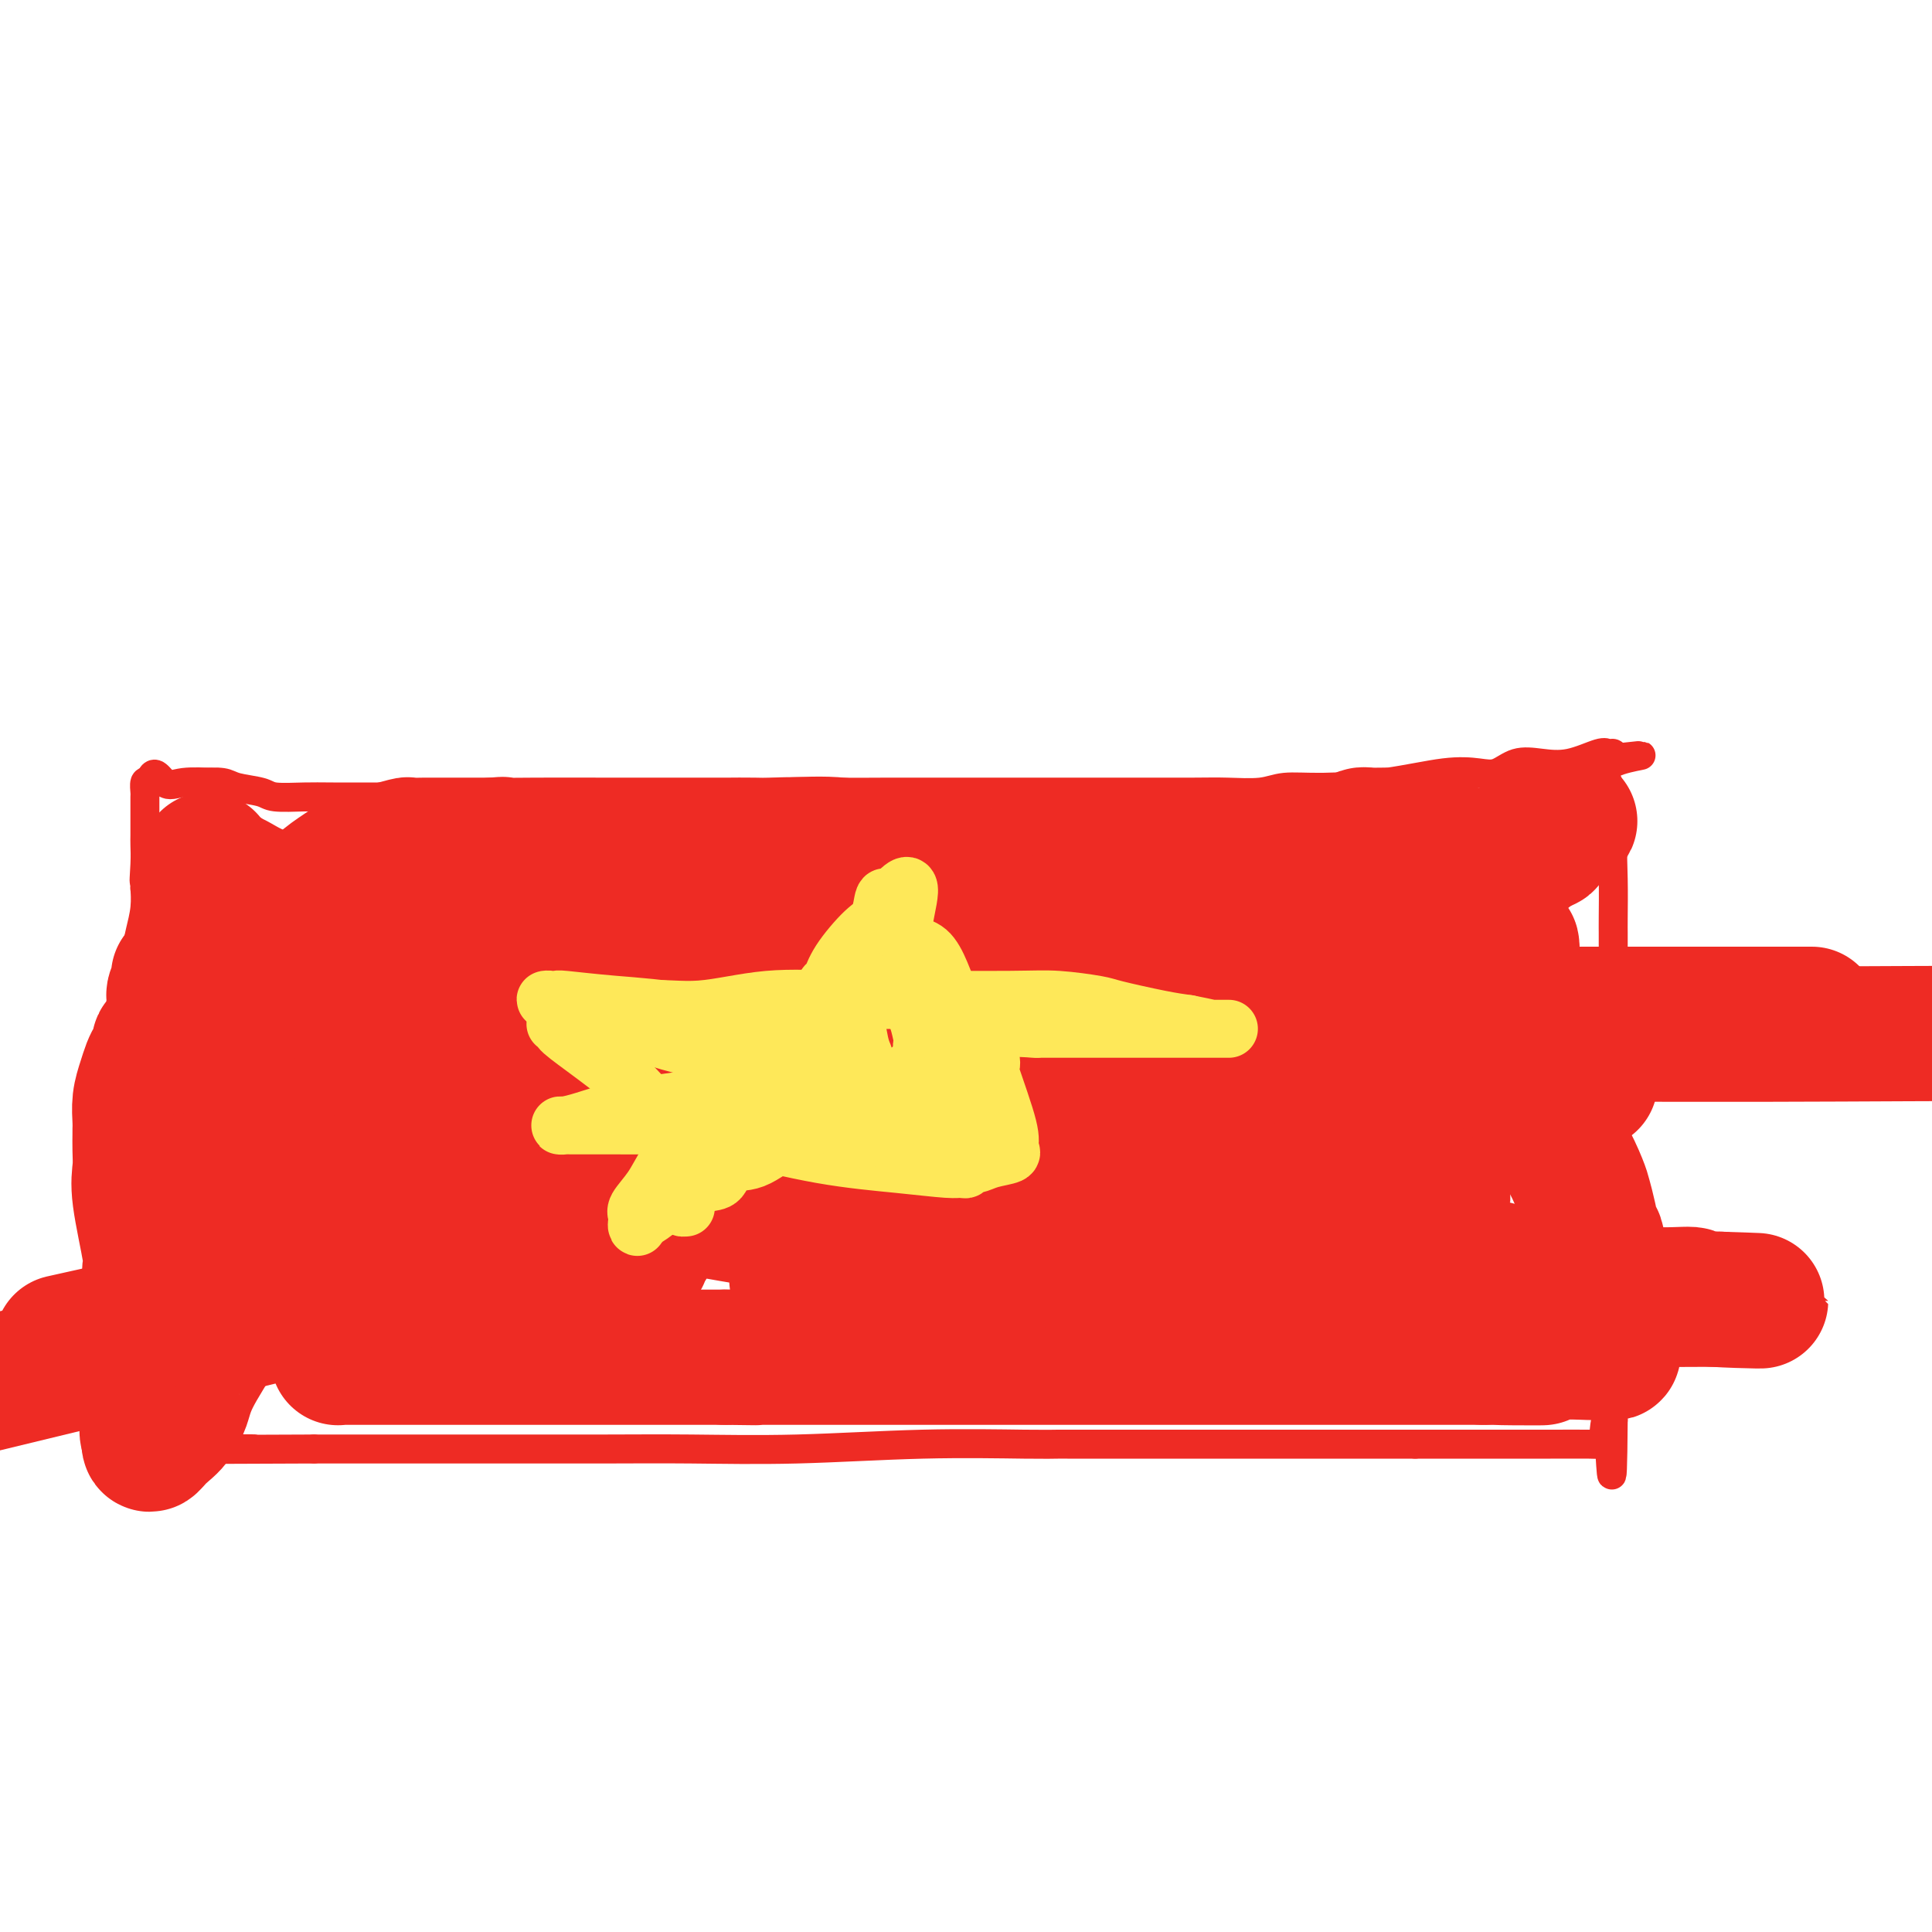 <svg viewBox='0 0 400 400' version='1.1' xmlns='http://www.w3.org/2000/svg' xmlns:xlink='http://www.w3.org/1999/xlink'><g fill='none' stroke='#EE2B24' stroke-width='6' stroke-linecap='round' stroke-linejoin='round'><path d='M40,162c0.416,-0.007 0.833,-0.013 1,0c0.167,0.013 0.086,0.046 1,0c0.914,-0.046 2.824,-0.170 4,0c1.176,0.170 1.618,0.634 3,1c1.382,0.366 3.706,0.634 5,1c1.294,0.366 1.560,0.830 3,1c1.440,0.170 4.054,0.046 6,0c1.946,-0.046 3.223,-0.012 6,0c2.777,0.012 7.055,0.003 11,0c3.945,-0.003 7.556,-0.001 12,0c4.444,0.001 9.722,0.000 15,0'/><path d='M107,165c14.339,0.463 16.687,0.120 18,0c1.313,-0.120 1.590,-0.018 4,0c2.410,0.018 6.951,-0.048 10,0c3.049,0.048 4.606,0.209 8,0c3.394,-0.209 8.625,-0.788 13,-1c4.375,-0.212 7.894,-0.057 12,0c4.106,0.057 8.799,0.015 12,0c3.201,-0.015 4.909,-0.004 7,0c2.091,0.004 4.564,0.001 7,0c2.436,-0.001 4.833,-0.001 8,0c3.167,0.001 7.102,0.001 12,0c4.898,-0.001 10.758,-0.004 16,0c5.242,0.004 9.866,0.016 13,0c3.134,-0.016 4.780,-0.059 7,0c2.220,0.059 5.015,0.219 7,0c1.985,-0.219 3.160,-0.816 5,-1c1.840,-0.184 4.344,0.044 8,0c3.656,-0.044 8.465,-0.359 13,-1c4.535,-0.641 8.795,-1.608 12,-2c3.205,-0.392 5.355,-0.208 7,0c1.645,0.208 2.783,0.440 4,0c1.217,-0.440 2.511,-1.554 4,-2c1.489,-0.446 3.173,-0.225 5,0c1.827,0.225 3.796,0.455 6,0c2.204,-0.455 4.642,-1.596 6,-2c1.358,-0.404 1.635,-0.070 2,0c0.365,0.070 0.819,-0.123 1,0c0.181,0.123 0.091,0.561 0,1'/><path d='M334,157c11.293,-1.161 3.026,-0.564 0,1c-3.026,1.564 -0.811,4.097 0,7c0.811,2.903 0.217,6.178 0,9c-0.217,2.822 -0.058,5.192 0,8c0.058,2.808 0.016,6.053 0,8c-0.016,1.947 -0.004,2.596 0,3c0.004,0.404 0.001,0.564 0,1c-0.001,0.436 -0.000,1.149 0,2c0.000,0.851 0.000,1.841 0,3c-0.000,1.159 -0.000,2.487 0,4c0.000,1.513 0.000,3.211 0,5c-0.000,1.789 -0.000,3.667 0,5c0.000,1.333 0.000,2.119 0,3c-0.000,0.881 -0.000,1.855 0,3c0.000,1.145 0.000,2.461 0,3c-0.000,0.539 -0.000,0.300 0,1c0.000,0.700 0.000,2.339 0,4c-0.000,1.661 -0.000,3.344 0,6c0.000,2.656 0.000,6.285 0,9c-0.000,2.715 -0.000,4.518 0,7c0.000,2.482 0.000,5.644 0,8c-0.000,2.356 -0.000,3.906 0,6c0.000,2.094 0.000,4.734 0,7c-0.000,2.266 -0.000,4.160 0,6c0.000,1.840 0.000,3.626 0,5c0.000,1.374 -0.000,2.337 0,3c0.000,0.663 -0.000,1.025 0,2c0.000,0.975 -0.000,2.564 0,4c0.000,1.436 0.000,2.718 0,4'/><path d='M334,294c-0.162,21.542 -0.567,6.896 -1,2c-0.433,-4.896 -0.896,-0.044 -1,2c-0.104,2.044 0.149,1.280 0,1c-0.149,-0.280 -0.699,-0.075 -1,0c-0.301,0.075 -0.351,0.020 -2,0c-1.649,-0.020 -4.896,-0.005 -8,0c-3.104,0.005 -6.067,0.001 -10,0c-3.933,-0.001 -8.838,-0.000 -12,0c-3.162,0.000 -4.581,0.000 -6,0'/><path d='M293,299c-6.970,-0.000 -6.397,-0.000 -7,0c-0.603,0.000 -2.384,0.000 -6,0c-3.616,-0.000 -9.068,-0.000 -11,0c-1.932,0.000 -0.344,0.000 -4,0c-3.656,-0.000 -12.555,-0.000 -18,0c-5.445,0.000 -7.434,0.000 -10,0c-2.566,-0.000 -5.708,-0.000 -8,0c-2.292,0.000 -3.735,0.000 -5,0c-1.265,-0.000 -2.351,-0.001 -3,0c-0.649,0.001 -0.862,0.004 -1,0c-0.138,-0.004 -0.203,-0.015 -1,0c-0.797,0.015 -2.327,0.057 -7,0c-4.673,-0.057 -12.490,-0.211 -21,0c-8.510,0.211 -17.714,0.789 -26,1c-8.286,0.211 -15.656,0.057 -22,0c-6.344,-0.057 -11.664,-0.015 -18,0c-6.336,0.015 -13.687,0.004 -17,0c-3.313,-0.004 -2.586,-0.001 -3,0c-0.414,0.001 -1.969,0.000 -3,0c-1.031,-0.000 -1.539,-0.000 -2,0c-0.461,0.000 -0.877,0.000 -3,0c-2.123,-0.000 -5.955,-0.000 -9,0c-3.045,0.000 -5.305,0.000 -8,0c-2.695,-0.000 -5.825,-0.000 -8,0c-2.175,0.000 -3.393,0.000 -4,0c-0.607,-0.000 -0.602,-0.000 -1,0c-0.398,0.000 -1.199,0.000 -2,0'/><path d='M65,300c-37.412,0.159 -16.941,0.058 -13,0c3.941,-0.058 -8.646,-0.072 -16,0c-7.354,0.072 -9.473,0.231 -11,0c-1.527,-0.231 -2.462,-0.852 -3,-1c-0.538,-0.148 -0.680,0.176 -1,0c-0.320,-0.176 -0.818,-0.851 -1,-1c-0.182,-0.149 -0.049,0.229 0,0c0.049,-0.229 0.014,-1.065 0,-2c-0.014,-0.935 -0.007,-1.967 0,-3'/><path d='M20,293c-0.774,-1.666 -0.208,-2.331 0,-3c0.208,-0.669 0.060,-1.343 0,-3c-0.060,-1.657 -0.030,-4.298 0,-6c0.030,-1.702 0.059,-2.464 0,-5c-0.059,-2.536 -0.208,-6.847 0,-10c0.208,-3.153 0.773,-5.150 1,-7c0.227,-1.850 0.117,-3.554 0,-4c-0.117,-0.446 -0.242,0.366 0,-1c0.242,-1.366 0.851,-4.911 1,-7c0.149,-2.089 -0.163,-2.721 0,-4c0.163,-1.279 0.800,-3.203 1,-5c0.200,-1.797 -0.037,-3.465 0,-5c0.037,-1.535 0.349,-2.935 1,-5c0.651,-2.065 1.642,-4.795 2,-7c0.358,-2.205 0.082,-3.883 0,-5c-0.082,-1.117 0.030,-1.671 0,-2c-0.030,-0.329 -0.201,-0.432 0,-1c0.201,-0.568 0.775,-1.599 1,-2c0.225,-0.401 0.103,-0.171 0,0c-0.103,0.171 -0.185,0.283 0,-2c0.185,-2.283 0.638,-6.963 1,-10c0.362,-3.037 0.633,-4.433 1,-6c0.367,-1.567 0.830,-3.307 1,-5c0.170,-1.693 0.049,-3.341 0,-4c-0.049,-0.659 -0.024,-0.330 0,0'/><path d='M30,184c1.238,-9.456 0.332,-3.597 0,-2c-0.332,1.597 -0.089,-1.067 0,-3c0.089,-1.933 0.024,-3.134 0,-4c-0.024,-0.866 -0.006,-1.397 0,-2c0.006,-0.603 0.002,-1.279 0,-2c-0.002,-0.721 -0.000,-1.487 0,-2c0.000,-0.513 -0.001,-0.772 0,-1c0.001,-0.228 0.003,-0.426 0,-1c-0.003,-0.574 -0.011,-1.525 0,-2c0.011,-0.475 0.041,-0.474 0,-1c-0.041,-0.526 -0.155,-1.579 0,-2c0.155,-0.421 0.577,-0.211 1,0'/><path d='M31,162c0.685,-3.403 1.896,-0.912 3,0c1.104,0.912 2.100,0.244 4,0c1.900,-0.244 4.704,-0.066 6,0c1.296,0.066 1.085,0.019 1,0c-0.085,-0.019 -0.042,-0.009 0,0'/></g>
<g fill='none' stroke='#EE2B24' stroke-width='28' stroke-linecap='round' stroke-linejoin='round'><path d='M43,178c-0.083,0.839 -0.167,1.679 0,2c0.167,0.321 0.583,0.125 1,0c0.417,-0.125 0.833,-0.179 1,0c0.167,0.179 0.083,0.589 0,1'/><path d='M45,181c0.746,0.537 1.611,0.378 3,1c1.389,0.622 3.301,2.023 6,3c2.699,0.977 6.183,1.528 8,2c1.817,0.472 1.966,0.865 5,2c3.034,1.135 8.954,3.012 13,4c4.046,0.988 6.220,1.088 8,1c1.780,-0.088 3.168,-0.363 6,0c2.832,0.363 7.108,1.365 11,2c3.892,0.635 7.401,0.905 10,1c2.599,0.095 4.290,0.017 6,0c1.710,-0.017 3.441,0.026 4,0c0.559,-0.026 -0.054,-0.122 2,0c2.054,0.122 6.774,0.464 15,0c8.226,-0.464 19.958,-1.732 32,-3c12.042,-1.268 24.392,-2.536 34,-4c9.608,-1.464 16.472,-3.124 21,-4c4.528,-0.876 6.719,-0.967 8,-1c1.281,-0.033 1.652,-0.010 2,0c0.348,0.010 0.674,0.005 1,0'/><path d='M240,185c10.493,-1.631 3.726,-1.207 4,-1c0.274,0.207 7.589,0.199 14,0c6.411,-0.199 11.917,-0.589 17,-1c5.083,-0.411 9.744,-0.842 13,-1c3.256,-0.158 5.107,-0.043 6,0c0.893,0.043 0.826,0.012 1,0c0.174,-0.012 0.587,-0.006 1,0'/><path d='M296,182c8.813,-0.465 2.845,-0.129 1,0c-1.845,0.129 0.433,0.049 1,0c0.567,-0.049 -0.579,-0.069 0,0c0.579,0.069 2.882,0.227 4,0c1.118,-0.227 1.052,-0.837 1,-1c-0.052,-0.163 -0.088,0.122 1,0c1.088,-0.122 3.302,-0.651 5,-1c1.698,-0.349 2.880,-0.517 4,-1c1.120,-0.483 2.177,-1.281 3,-2c0.823,-0.719 1.411,-1.360 2,-2'/><path d='M318,175c3.647,-1.096 1.764,-0.335 1,0c-0.764,0.335 -0.408,0.243 0,0c0.408,-0.243 0.868,-0.638 1,-1c0.132,-0.362 -0.065,-0.690 0,-1c0.065,-0.310 0.393,-0.602 1,-1c0.607,-0.398 1.493,-0.900 2,-1c0.507,-0.100 0.637,0.204 1,0c0.363,-0.204 0.961,-0.915 1,-1c0.039,-0.085 -0.480,0.458 -1,1'/><path d='M324,171c0.186,-0.556 -2.347,0.053 -4,1c-1.653,0.947 -2.424,2.232 -3,3c-0.576,0.768 -0.956,1.019 -2,2c-1.044,0.981 -2.754,2.693 -4,4c-1.246,1.307 -2.030,2.211 -3,3c-0.970,0.789 -2.127,1.464 -4,3c-1.873,1.536 -4.460,3.932 -7,6c-2.540,2.068 -5.031,3.806 -8,6c-2.969,2.194 -6.416,4.843 -10,7c-3.584,2.157 -7.305,3.822 -10,6c-2.695,2.178 -4.366,4.869 -9,8c-4.634,3.131 -12.233,6.703 -18,10c-5.767,3.297 -9.702,6.321 -14,9c-4.298,2.679 -8.958,5.013 -13,7c-4.042,1.987 -7.468,3.627 -11,5c-3.532,1.373 -7.172,2.481 -11,4c-3.828,1.519 -7.844,3.450 -12,5c-4.156,1.550 -8.453,2.718 -11,3c-2.547,0.282 -3.346,-0.322 -4,0c-0.654,0.322 -1.165,1.571 -1,2c0.165,0.429 1.006,0.039 2,0c0.994,-0.039 2.141,0.275 4,0c1.859,-0.275 4.429,-1.137 7,-2'/><path d='M178,263c4.375,-0.258 9.314,-0.902 22,-4c12.686,-3.098 33.119,-8.650 42,-11c8.881,-2.350 6.210,-1.499 7,-2c0.790,-0.501 5.040,-2.356 7,-3c1.960,-0.644 1.631,-0.079 0,-1c-1.631,-0.921 -4.563,-3.329 -8,-5c-3.437,-1.671 -7.380,-2.606 -13,-3c-5.620,-0.394 -12.917,-0.248 -21,-1c-8.083,-0.752 -16.951,-2.402 -26,-3c-9.049,-0.598 -18.277,-0.145 -25,0c-6.723,0.145 -10.939,-0.017 -13,0c-2.061,0.017 -1.967,0.215 -2,0c-0.033,-0.215 -0.192,-0.842 3,-1c3.192,-0.158 9.736,0.154 17,0c7.264,-0.154 15.247,-0.774 27,-1c11.753,-0.226 27.277,-0.059 40,0c12.723,0.059 22.647,0.010 30,0c7.353,-0.010 12.136,0.018 14,0c1.864,-0.018 0.810,-0.082 1,0c0.190,0.082 1.626,0.309 -1,0c-2.626,-0.309 -9.313,-1.155 -16,-2'/><path d='M263,226c-7.314,-0.309 -17.598,-0.083 -33,0c-15.402,0.083 -35.922,0.022 -58,0c-22.078,-0.022 -45.715,-0.004 -66,0c-20.285,0.004 -37.218,-0.007 -49,0c-11.782,0.007 -18.414,0.030 -22,0c-3.586,-0.030 -4.125,-0.113 -4,0c0.125,0.113 0.913,0.423 5,0c4.087,-0.423 11.474,-1.577 24,-2c12.526,-0.423 30.191,-0.113 51,0c20.809,0.113 44.762,0.030 70,0c25.238,-0.030 51.760,-0.008 75,0c23.240,0.008 43.198,0.002 55,0c11.802,-0.002 15.449,-0.001 17,0c1.551,0.001 1.007,0.000 1,0c-0.007,-0.000 0.523,-0.000 0,0c-0.523,0.000 -2.097,0.000 -7,0c-4.903,-0.000 -13.133,-0.000 -24,0c-10.867,0.000 -24.372,0.000 -38,0c-13.628,-0.000 -27.379,-0.000 -40,0c-12.621,0.000 -24.111,0.000 -33,0c-8.889,-0.000 -15.176,-0.000 -19,0c-3.824,0.000 -5.183,0.000 -6,0c-0.817,-0.000 -1.090,-0.000 -1,0c0.090,0.000 0.545,0.000 1,0'/><path d='M162,224c-24.453,0.126 -2.584,0.440 8,0c10.584,-0.440 9.883,-1.633 13,-3c3.117,-1.367 10.052,-2.909 16,-4c5.948,-1.091 10.911,-1.731 13,-2c2.089,-0.269 1.306,-0.167 1,0c-0.306,0.167 -0.133,0.399 0,0c0.133,-0.399 0.227,-1.427 -1,-2c-1.227,-0.573 -3.774,-0.689 -6,-1c-2.226,-0.311 -4.130,-0.815 -8,-1c-3.870,-0.185 -9.705,-0.050 -15,0c-5.295,0.050 -10.048,0.013 -18,0c-7.952,-0.013 -19.101,-0.004 -31,0c-11.899,0.004 -24.547,0.002 -34,0c-9.453,-0.002 -15.711,-0.005 -20,0c-4.289,0.005 -6.609,0.017 -8,0c-1.391,-0.017 -1.855,-0.063 -2,0c-0.145,0.063 0.028,0.234 0,0c-0.028,-0.234 -0.256,-0.874 0,-2c0.256,-1.126 0.997,-2.738 2,-4c1.003,-1.262 2.269,-2.173 3,-3c0.731,-0.827 0.928,-1.569 1,-2c0.072,-0.431 0.021,-0.552 0,-1c-0.021,-0.448 -0.010,-1.224 0,-2'/><path d='M76,197c0.619,-2.118 0.166,-0.414 0,0c-0.166,0.414 -0.045,-0.463 0,-1c0.045,-0.537 0.013,-0.736 0,-1c-0.013,-0.264 -0.006,-0.594 0,-1c0.006,-0.406 0.013,-0.887 0,-1c-0.013,-0.113 -0.046,0.141 0,0c0.046,-0.141 0.171,-0.678 0,-1c-0.171,-0.322 -0.637,-0.429 -1,-1c-0.363,-0.571 -0.623,-1.606 -1,-2c-0.377,-0.394 -0.871,-0.148 -1,0c-0.129,0.148 0.106,0.197 0,0c-0.106,-0.197 -0.554,-0.640 -1,-1c-0.446,-0.360 -0.889,-0.635 -1,-1c-0.111,-0.365 0.111,-0.818 0,-1c-0.111,-0.182 -0.556,-0.091 -1,0'/><path d='M70,186c-1.110,-1.924 -0.885,-1.233 -1,-1c-0.115,0.233 -0.570,0.008 -1,0c-0.430,-0.008 -0.837,0.200 -1,0c-0.163,-0.200 -0.084,-0.806 0,-1c0.084,-0.194 0.174,0.026 0,0c-0.174,-0.026 -0.610,-0.298 0,-1c0.610,-0.702 2.266,-1.834 4,-3c1.734,-1.166 3.547,-2.365 5,-3c1.453,-0.635 2.547,-0.706 4,-1c1.453,-0.294 3.266,-0.811 4,-1c0.734,-0.189 0.388,-0.051 1,0c0.612,0.051 2.181,0.014 3,0c0.819,-0.014 0.888,-0.004 2,0c1.112,0.004 3.267,0.001 5,0c1.733,-0.001 3.043,-0.000 4,0c0.957,0.000 1.559,0.000 2,0c0.441,-0.000 0.720,-0.000 1,0'/><path d='M102,175c3.944,-0.309 0.803,-0.083 1,0c0.197,0.083 3.731,0.022 8,0c4.269,-0.022 9.273,-0.006 14,0c4.727,0.006 9.176,0.001 13,0c3.824,-0.001 7.024,0.000 9,0c1.976,-0.000 2.727,-0.002 3,0c0.273,0.002 0.069,0.008 1,0c0.931,-0.008 2.998,-0.030 5,0c2.002,0.030 3.939,0.112 7,0c3.061,-0.112 7.245,-0.419 11,0c3.755,0.419 7.082,1.562 10,2c2.918,0.438 5.427,0.170 7,0c1.573,-0.170 2.209,-0.242 3,0c0.791,0.242 1.735,0.797 2,1c0.265,0.203 -0.151,0.054 1,0c1.151,-0.054 3.869,-0.015 10,0c6.131,0.015 15.674,0.004 20,0c4.326,-0.004 3.436,-0.001 9,0c5.564,0.001 17.582,0.000 23,0c5.418,-0.000 4.236,-0.000 4,0c-0.236,0.000 0.473,0.000 1,0c0.527,-0.000 0.873,-0.000 1,0c0.127,0.000 0.036,0.000 3,0c2.964,-0.000 8.982,-0.000 15,0'/><path d='M283,178c31.096,0.483 18.335,0.191 16,0c-2.335,-0.191 5.756,-0.282 9,0c3.244,0.282 1.641,0.938 1,1c-0.641,0.062 -0.321,-0.469 0,-1'/><path d='M309,178c4.114,-0.239 1.399,-0.837 0,-1c-1.399,-0.163 -1.480,0.110 -2,0c-0.520,-0.110 -1.477,-0.604 -3,-1c-1.523,-0.396 -3.613,-0.695 -6,-1c-2.387,-0.305 -5.073,-0.618 -7,-1c-1.927,-0.382 -3.096,-0.834 -4,-1c-0.904,-0.166 -1.544,-0.048 -2,0c-0.456,0.048 -0.728,0.024 -1,0'/><path d='M284,173c-3.901,-0.568 -1.152,0.513 -2,1c-0.848,0.487 -5.291,0.380 -8,1c-2.709,0.620 -3.682,1.965 -10,4c-6.318,2.035 -17.979,4.759 -23,6c-5.021,1.241 -3.402,0.998 -7,2c-3.598,1.002 -12.415,3.248 -17,4c-4.585,0.752 -4.940,0.008 -6,0c-1.060,-0.008 -2.826,0.720 -5,1c-2.174,0.280 -4.757,0.114 -9,0c-4.243,-0.114 -10.147,-0.174 -16,0c-5.853,0.174 -11.655,0.583 -18,1c-6.345,0.417 -13.233,0.843 -20,1c-6.767,0.157 -13.411,0.045 -19,0c-5.589,-0.045 -10.121,-0.023 -16,0c-5.879,0.023 -13.105,0.049 -16,0c-2.895,-0.049 -1.460,-0.171 -4,0c-2.540,0.171 -9.056,0.634 -13,1c-3.944,0.366 -5.315,0.634 -6,1c-0.685,0.366 -0.684,0.829 -2,1c-1.316,0.171 -3.947,0.049 -5,0c-1.053,-0.049 -0.526,-0.024 0,0'/><path d='M58,197c0.096,0.381 0.192,0.762 0,1c-0.192,0.238 -0.671,0.332 -1,1c-0.329,0.668 -0.509,1.909 -1,3c-0.491,1.091 -1.294,2.033 -2,3c-0.706,0.967 -1.313,1.960 -2,3c-0.687,1.040 -1.452,2.128 -2,3c-0.548,0.872 -0.879,1.529 -1,2c-0.121,0.471 -0.032,0.756 0,1c0.032,0.244 0.009,0.447 0,1c-0.009,0.553 -0.002,1.458 0,2c0.002,0.542 0.001,0.722 0,1c-0.001,0.278 -0.000,0.654 0,1c0.000,0.346 0.000,0.662 0,1c-0.000,0.338 -0.000,0.698 0,1c0.000,0.302 0.000,0.545 0,1c-0.000,0.455 -0.000,1.123 0,2c0.000,0.877 0.000,1.965 0,3c-0.000,1.035 -0.000,2.018 0,3'/><path d='M49,230c-0.000,3.163 -0.000,3.071 0,3c0.000,-0.071 0.000,-0.121 0,0c-0.000,0.121 -0.001,0.414 0,1c0.001,0.586 0.002,1.464 0,3c-0.002,1.536 -0.008,3.729 0,6c0.008,2.271 0.030,4.622 0,7c-0.030,2.378 -0.113,4.785 0,7c0.113,2.215 0.420,4.238 0,6c-0.420,1.762 -1.568,3.264 -2,4c-0.432,0.736 -0.150,0.706 0,1c0.150,0.294 0.167,0.911 0,2c-0.167,1.089 -0.517,2.651 -1,4c-0.483,1.349 -1.099,2.485 -2,4c-0.901,1.515 -2.088,3.410 -3,5c-0.912,1.590 -1.548,2.876 -2,4c-0.452,1.124 -0.719,2.086 -1,3c-0.281,0.914 -0.576,1.781 -1,2c-0.424,0.219 -0.975,-0.209 -1,0c-0.025,0.209 0.478,1.056 0,2c-0.478,0.944 -1.936,1.985 -3,3c-1.064,1.015 -1.732,2.004 -2,2c-0.268,-0.004 -0.134,-1.002 0,-2'/><path d='M31,297c-1.083,0.294 -0.290,-2.471 0,-5c0.290,-2.529 0.078,-4.821 0,-7c-0.078,-2.179 -0.021,-4.244 0,-6c0.021,-1.756 0.008,-3.204 0,-5c-0.008,-1.796 -0.010,-3.939 0,-5c0.010,-1.061 0.031,-1.038 0,-2c-0.031,-0.962 -0.113,-2.907 0,-4c0.113,-1.093 0.423,-1.333 0,-4c-0.423,-2.667 -1.577,-7.761 -2,-11c-0.423,-3.239 -0.113,-4.624 0,-6c0.113,-1.376 0.029,-2.745 0,-4c-0.029,-1.255 -0.005,-2.398 0,-3c0.005,-0.602 -0.010,-0.665 0,-1c0.010,-0.335 0.044,-0.943 0,-2c-0.044,-1.057 -0.165,-2.563 0,-4c0.165,-1.437 0.618,-2.805 1,-4c0.382,-1.195 0.694,-2.218 1,-3c0.306,-0.782 0.607,-1.324 1,-2c0.393,-0.676 0.879,-1.485 1,-2c0.121,-0.515 -0.122,-0.736 0,-1c0.122,-0.264 0.610,-0.571 1,-1c0.390,-0.429 0.683,-0.980 1,-2c0.317,-1.020 0.659,-2.510 1,-4'/><path d='M36,209c1.018,-3.455 0.064,-2.593 0,-3c-0.064,-0.407 0.764,-2.084 1,-3c0.236,-0.916 -0.120,-1.071 0,-1c0.120,0.071 0.714,0.366 1,0c0.286,-0.366 0.262,-1.395 1,-3c0.738,-1.605 2.236,-3.787 3,-5c0.764,-1.213 0.793,-1.458 1,-2c0.207,-0.542 0.591,-1.380 1,-2c0.409,-0.620 0.841,-1.021 1,-1c0.159,0.021 0.043,0.462 0,1c-0.043,0.538 -0.012,1.171 0,2c0.012,0.829 0.006,1.855 0,3c-0.006,1.145 -0.012,2.409 0,4c0.012,1.591 0.042,3.508 0,5c-0.042,1.492 -0.155,2.559 0,4c0.155,1.441 0.577,3.256 1,5c0.423,1.744 0.845,3.416 1,5c0.155,1.584 0.042,3.080 0,4c-0.042,0.920 -0.012,1.263 0,2c0.012,0.737 0.006,1.869 0,3'/><path d='M47,227c0.471,6.009 0.149,2.532 0,2c-0.149,-0.532 -0.126,1.881 0,3c0.126,1.119 0.356,0.943 1,3c0.644,2.057 1.704,6.347 3,10c1.296,3.653 2.830,6.669 5,10c2.170,3.331 4.977,6.976 6,9c1.023,2.024 0.264,2.426 1,4c0.736,1.574 2.968,4.320 4,6c1.032,1.680 0.865,2.292 1,3c0.135,0.708 0.572,1.510 1,2c0.428,0.490 0.847,0.667 1,1c0.153,0.333 0.039,0.821 0,1c-0.039,0.179 -0.005,0.048 0,0c0.005,-0.048 -0.020,-0.013 1,0c1.020,0.013 3.084,0.003 7,0c3.916,-0.003 9.685,-0.001 16,0c6.315,0.001 13.177,0.000 20,0c6.823,-0.000 13.606,-0.000 19,0c5.394,0.000 9.398,0.000 12,0c2.602,-0.000 3.801,-0.000 5,0'/><path d='M150,281c12.406,0.155 3.422,0.041 1,0c-2.422,-0.041 1.719,-0.011 6,0c4.281,0.011 8.703,0.003 12,0c3.297,-0.003 5.469,-0.001 8,0c2.531,0.001 5.421,0.000 7,0c1.579,-0.000 1.846,-0.000 3,0c1.154,0.000 3.194,0.000 4,0c0.806,-0.000 0.377,-0.000 1,0c0.623,0.000 2.298,0.000 4,0c1.702,-0.000 3.430,-0.000 5,0c1.570,0.000 2.981,0.000 5,0c2.019,-0.000 4.646,-0.000 8,0c3.354,0.000 7.435,0.000 11,0c3.565,-0.000 6.614,-0.000 11,0c4.386,0.000 10.108,0.000 13,0c2.892,-0.000 2.953,-0.000 4,0c1.047,0.000 3.078,0.000 5,0c1.922,-0.000 3.735,-0.000 6,0c2.265,0.000 4.984,0.000 7,0c2.016,-0.000 3.331,-0.000 5,0c1.669,0.000 3.694,0.000 6,0c2.306,-0.000 4.894,0.000 7,0c2.106,0.000 3.730,0.000 6,0c2.270,0.000 5.186,0.000 7,0c1.814,0.000 2.527,0.000 3,0c0.473,0.000 0.707,0.000 1,0c0.293,0.000 0.647,0.000 1,0'/><path d='M307,281c24.203,0.061 6.212,0.213 2,0c-4.212,-0.213 5.355,-0.792 11,-1c5.645,-0.208 7.369,-0.045 9,0c1.631,0.045 3.169,-0.029 4,0c0.831,0.029 0.955,0.161 1,0c0.045,-0.161 0.012,-0.614 0,-1c-0.012,-0.386 -0.003,-0.704 0,-1c0.003,-0.296 0.002,-0.570 0,-1c-0.002,-0.430 -0.003,-1.015 0,-1c0.003,0.015 0.012,0.629 0,0c-0.012,-0.629 -0.045,-2.503 0,-3c0.045,-0.497 0.167,0.382 0,-1c-0.167,-1.382 -0.622,-5.026 -1,-7c-0.378,-1.974 -0.679,-2.278 -1,-3c-0.321,-0.722 -0.660,-1.861 -1,-3'/><path d='M331,259c-0.490,-3.743 -0.714,-2.601 -1,-3c-0.286,-0.399 -0.636,-2.338 -1,-4c-0.364,-1.662 -0.744,-3.046 -1,-4c-0.256,-0.954 -0.387,-1.480 -1,-3c-0.613,-1.520 -1.707,-4.036 -3,-6c-1.293,-1.964 -2.785,-3.377 -4,-5c-1.215,-1.623 -2.154,-3.457 -3,-5c-0.846,-1.543 -1.599,-2.794 -2,-4c-0.401,-1.206 -0.451,-2.368 -1,-3c-0.549,-0.632 -1.597,-0.735 -2,-1c-0.403,-0.265 -0.161,-0.691 0,-1c0.161,-0.309 0.239,-0.503 0,-1c-0.239,-0.497 -0.796,-1.299 -1,-2c-0.204,-0.701 -0.055,-1.300 0,-2c0.055,-0.700 0.015,-1.500 0,-2c-0.015,-0.500 -0.004,-0.698 0,-1c0.004,-0.302 -0.000,-0.706 0,-1c0.000,-0.294 0.004,-0.478 0,-1c-0.004,-0.522 -0.016,-1.384 0,-2c0.016,-0.616 0.061,-0.987 0,-2c-0.061,-1.013 -0.226,-2.667 0,-4c0.226,-1.333 0.845,-2.343 1,-3c0.155,-0.657 -0.154,-0.960 0,-1c0.154,-0.040 0.772,0.181 1,0c0.228,-0.181 0.065,-0.766 0,-1c-0.065,-0.234 -0.033,-0.117 0,0'/><path d='M313,197c0.145,-3.037 -0.492,-0.630 -1,0c-0.508,0.630 -0.886,-0.516 -3,0c-2.114,0.516 -5.966,2.694 -12,5c-6.034,2.306 -14.252,4.739 -26,9c-11.748,4.261 -27.025,10.348 -64,21c-36.975,10.652 -95.647,25.868 -123,33c-27.353,7.132 -23.387,6.181 -35,9c-11.613,2.819 -38.807,9.410 -66,16'/><path d='M17,277c-3.613,0.807 -7.226,1.614 0,0c7.226,-1.614 25.292,-5.648 39,-8c13.708,-2.352 23.059,-3.022 32,-4c8.941,-0.978 17.472,-2.265 24,-3c6.528,-0.735 11.055,-0.918 14,-1c2.945,-0.082 4.310,-0.064 5,0c0.690,0.064 0.707,0.173 1,0c0.293,-0.173 0.863,-0.627 1,-1c0.137,-0.373 -0.158,-0.663 0,-1c0.158,-0.337 0.769,-0.719 1,-1c0.231,-0.281 0.083,-0.459 0,-1c-0.083,-0.541 -0.099,-1.443 0,-2c0.099,-0.557 0.314,-0.769 0,-1c-0.314,-0.231 -1.157,-0.482 -2,-1c-0.843,-0.518 -1.686,-1.301 -3,-2c-1.314,-0.699 -3.100,-1.312 -7,-2c-3.900,-0.688 -9.913,-1.452 -18,-2c-8.087,-0.548 -18.247,-0.882 -27,-1c-8.753,-0.118 -16.099,-0.021 -22,0c-5.901,0.021 -10.358,-0.033 -12,0c-1.642,0.033 -0.469,0.152 0,0c0.469,-0.152 0.235,-0.576 0,-1'/><path d='M43,245c-9.149,-0.476 -1.523,-0.667 2,-1c3.523,-0.333 2.942,-0.808 4,-1c1.058,-0.192 3.754,-0.100 8,0c4.246,0.100 10.042,0.208 16,0c5.958,-0.208 12.078,-0.731 22,0c9.922,0.731 23.645,2.718 37,5c13.355,2.282 26.343,4.859 37,6c10.657,1.141 18.985,0.845 27,1c8.015,0.155 15.717,0.762 19,1c3.283,0.238 2.147,0.106 2,0c-0.147,-0.106 0.694,-0.186 1,0c0.306,0.186 0.078,0.640 0,1c-0.078,0.360 -0.005,0.627 0,1c0.005,0.373 -0.057,0.850 0,1c0.057,0.150 0.234,-0.029 0,0c-0.234,0.029 -0.880,0.267 0,1c0.880,0.733 3.284,1.962 8,3c4.716,1.038 11.742,1.886 21,3c9.258,1.114 20.746,2.495 33,3c12.254,0.505 25.272,0.135 36,0c10.728,-0.135 19.164,-0.036 25,0c5.836,0.036 9.071,0.010 11,0c1.929,-0.010 2.551,-0.003 3,0c0.449,0.003 0.724,0.001 1,0'/><path d='M356,269c16.840,0.531 4.439,0.359 -1,0c-5.439,-0.359 -3.917,-0.906 -5,-1c-1.083,-0.094 -4.772,0.264 -9,0c-4.228,-0.264 -8.993,-1.150 -14,-2c-5.007,-0.850 -10.254,-1.664 -16,-3c-5.746,-1.336 -11.992,-3.194 -17,-4c-5.008,-0.806 -8.778,-0.560 -12,-1c-3.222,-0.440 -5.897,-1.566 -7,-2c-1.103,-0.434 -0.635,-0.174 -1,0c-0.365,0.174 -1.564,0.263 -2,0c-0.436,-0.263 -0.111,-0.878 0,-1c0.111,-0.122 0.007,0.250 0,0c-0.007,-0.250 0.083,-1.121 0,-2c-0.083,-0.879 -0.339,-1.765 0,-3c0.339,-1.235 1.273,-2.820 2,-4c0.727,-1.180 1.247,-1.957 2,-3c0.753,-1.043 1.740,-2.353 3,-4c1.260,-1.647 2.792,-3.633 4,-5c1.208,-1.367 2.090,-2.116 3,-3c0.910,-0.884 1.846,-1.904 3,-3c1.154,-1.096 2.526,-2.269 3,-3c0.474,-0.731 0.050,-1.019 0,-1c-0.050,0.019 0.275,0.345 0,0c-0.275,-0.345 -1.151,-1.362 -2,-2c-0.849,-0.638 -1.671,-0.897 -5,-1c-3.329,-0.103 -9.164,-0.052 -15,0'/><path d='M270,221c-5.589,-0.000 -12.063,-0.000 -21,0c-8.937,0.000 -20.339,0.001 -31,0c-10.661,-0.001 -20.581,-0.003 -29,0c-8.419,0.003 -15.337,0.010 -19,0c-3.663,-0.010 -4.070,-0.037 -4,0c0.070,0.037 0.617,0.140 -1,0c-1.617,-0.140 -5.397,-0.521 9,-2c14.397,-1.479 46.972,-4.056 75,-5c28.028,-0.944 51.507,-0.254 77,0c25.493,0.254 52.998,0.073 69,0c16.002,-0.073 20.501,-0.036 25,0'/><path d='M370,210c4.440,0.000 8.880,0.000 0,0c-8.880,-0.000 -31.080,-0.000 -49,0c-17.920,0.000 -31.561,0.001 -44,0c-12.439,-0.001 -23.678,-0.003 -32,0c-8.322,0.003 -13.728,0.012 -17,0c-3.272,-0.012 -4.411,-0.044 -5,0c-0.589,0.044 -0.628,0.166 -1,0c-0.372,-0.166 -1.076,-0.619 0,-1c1.076,-0.381 3.931,-0.691 8,-1c4.069,-0.309 9.351,-0.619 19,-1c9.649,-0.381 23.664,-0.833 35,-1c11.336,-0.167 19.993,-0.049 25,0c5.007,0.049 6.362,0.029 7,0c0.638,-0.029 0.557,-0.068 0,0c-0.557,0.068 -1.589,0.243 -5,0c-3.411,-0.243 -9.200,-0.903 -20,0c-10.800,0.903 -26.610,3.370 -43,5c-16.390,1.630 -33.361,2.422 -46,3c-12.639,0.578 -20.947,0.942 -26,1c-5.053,0.058 -6.852,-0.189 -8,0c-1.148,0.189 -1.645,0.816 -2,1c-0.355,0.184 -0.569,-0.074 -3,1c-2.431,1.074 -7.077,3.482 -12,5c-4.923,1.518 -10.121,2.148 -14,3c-3.879,0.852 -6.440,1.926 -9,3'/><path d='M128,228c-7.033,1.967 -4.614,0.383 -3,0c1.614,-0.383 2.424,0.434 6,1c3.576,0.566 9.918,0.882 16,1c6.082,0.118 11.902,0.039 23,0c11.098,-0.039 27.473,-0.037 35,0c7.527,0.037 6.207,0.111 6,0c-0.207,-0.111 0.699,-0.405 1,0c0.301,0.405 -0.004,1.509 0,2c0.004,0.491 0.318,0.370 0,1c-0.318,0.630 -1.269,2.011 -2,3c-0.731,0.989 -1.241,1.586 -2,2c-0.759,0.414 -1.766,0.646 -2,1c-0.234,0.354 0.304,0.831 0,1c-0.304,0.169 -1.450,0.030 0,1c1.450,0.970 5.497,3.048 12,4c6.503,0.952 15.462,0.777 27,1c11.538,0.223 25.655,0.844 35,1c9.345,0.156 13.918,-0.154 16,0c2.082,0.154 1.673,0.773 2,1c0.327,0.227 1.389,0.061 0,0c-1.389,-0.061 -5.228,-0.016 -15,0c-9.772,0.016 -25.477,0.004 -45,0c-19.523,-0.004 -42.864,-0.001 -66,0c-23.136,0.001 -46.068,0.001 -69,0'/><path d='M103,248c-41.506,0.125 -48.771,-0.061 -53,0c-4.229,0.061 -5.420,0.370 -5,0c0.420,-0.370 2.452,-1.420 5,-2c2.548,-0.580 5.611,-0.692 8,-1c2.389,-0.308 4.105,-0.814 5,-1c0.895,-0.186 0.970,-0.053 1,0c0.030,0.053 0.015,0.027 0,0'/></g>
<g fill='none' stroke='#FEE859' stroke-width='12' stroke-linecap='round' stroke-linejoin='round'><path d='M142,250c-0.855,0.103 -1.711,0.207 0,-2c1.711,-2.207 5.988,-6.724 9,-11c3.012,-4.276 4.758,-8.311 7,-12c2.242,-3.689 4.978,-7.030 7,-10c2.022,-2.970 3.329,-5.567 4,-7c0.671,-1.433 0.705,-1.700 1,-2c0.295,-0.300 0.852,-0.633 1,-1c0.148,-0.367 -0.111,-0.767 0,-1c0.111,-0.233 0.593,-0.299 1,-1c0.407,-0.701 0.739,-2.039 2,-4c1.261,-1.961 3.451,-4.546 5,-6c1.549,-1.454 2.455,-1.776 3,-3c0.545,-1.224 0.727,-3.350 1,-4c0.273,-0.650 0.636,0.175 1,1'/><path d='M184,187c6.936,-8.780 3.278,0.771 3,5c-0.278,4.229 2.826,3.136 5,5c2.174,1.864 3.419,6.684 5,10c1.581,3.316 3.497,5.129 5,7c1.503,1.871 2.591,3.799 3,5c0.409,1.201 0.138,1.676 0,2c-0.138,0.324 -0.142,0.496 0,1c0.142,0.504 0.429,1.339 1,3c0.571,1.661 1.424,4.147 2,6c0.576,1.853 0.874,3.074 1,4c0.126,0.926 0.081,1.559 0,2c-0.081,0.441 -0.197,0.692 0,1c0.197,0.308 0.709,0.675 0,1c-0.709,0.325 -2.637,0.609 -4,1c-1.363,0.391 -2.159,0.890 -3,1c-0.841,0.110 -1.725,-0.169 -2,0c-0.275,0.169 0.061,0.787 0,1c-0.061,0.213 -0.518,0.020 -1,0c-0.482,-0.020 -0.989,0.133 -3,0c-2.011,-0.133 -5.525,-0.552 -10,-1c-4.475,-0.448 -9.911,-0.924 -16,-2c-6.089,-1.076 -12.832,-2.751 -18,-4c-5.168,-1.249 -8.762,-2.071 -11,-3c-2.238,-0.929 -3.119,-1.964 -4,-3'/><path d='M137,229c-8.004,-1.835 -3.515,-0.421 -2,0c1.515,0.421 0.057,-0.150 -1,-1c-1.057,-0.850 -1.714,-1.979 -4,-4c-2.286,-2.021 -6.202,-4.933 -9,-7c-2.798,-2.067 -4.478,-3.290 -5,-4c-0.522,-0.710 0.113,-0.906 0,-1c-0.113,-0.094 -0.975,-0.086 -1,0c-0.025,0.086 0.787,0.249 1,0c0.213,-0.249 -0.173,-0.912 1,-1c1.173,-0.088 3.904,0.397 7,0c3.096,-0.397 6.555,-1.676 10,-2c3.445,-0.324 6.874,0.306 11,0c4.126,-0.306 8.949,-1.547 14,-2c5.051,-0.453 10.330,-0.118 15,0c4.670,0.118 8.729,0.020 15,0c6.271,-0.020 14.753,0.040 20,0c5.247,-0.040 7.260,-0.179 10,0c2.740,0.179 6.209,0.677 8,1c1.791,0.323 1.905,0.472 4,1c2.095,0.528 6.170,1.437 9,2c2.830,0.563 4.415,0.782 6,1'/><path d='M246,212c5.133,1.000 4.464,1.000 5,1c0.536,0.000 2.276,0.000 3,0c0.724,-0.000 0.433,-0.000 0,0c-0.433,0.000 -1.008,0.000 -2,0c-0.992,-0.000 -2.402,-0.000 -3,0c-0.598,0.000 -0.383,0.000 -4,0c-3.617,-0.000 -11.064,-0.000 -16,0c-4.936,0.000 -7.360,0.000 -9,0c-1.640,-0.000 -2.495,-0.002 -3,0c-0.505,0.002 -0.661,0.006 -1,0c-0.339,-0.006 -0.863,-0.023 -1,0c-0.137,0.023 0.112,0.086 -1,0c-1.112,-0.086 -3.587,-0.322 -6,0c-2.413,0.322 -4.765,1.202 -6,2c-1.235,0.798 -1.353,1.514 -2,2c-0.647,0.486 -1.824,0.743 -3,1'/><path d='M197,218c-1.895,0.695 -1.131,-0.066 -1,0c0.131,0.066 -0.370,0.960 -1,1c-0.630,0.040 -1.388,-0.773 -3,0c-1.612,0.773 -4.078,3.132 -7,5c-2.922,1.868 -6.301,3.243 -10,5c-3.699,1.757 -7.717,3.895 -11,6c-3.283,2.105 -5.832,4.177 -8,5c-2.168,0.823 -3.955,0.395 -5,1c-1.045,0.605 -1.346,2.241 -2,3c-0.654,0.759 -1.659,0.641 -3,1c-1.341,0.359 -3.018,1.195 -4,2c-0.982,0.805 -1.268,1.580 -2,2c-0.732,0.420 -1.908,0.484 -3,1c-1.092,0.516 -2.099,1.482 -3,2c-0.901,0.518 -1.696,0.587 -2,1c-0.304,0.413 -0.115,1.171 0,1c0.115,-0.171 0.158,-1.272 0,-2c-0.158,-0.728 -0.517,-1.082 0,-2c0.517,-0.918 1.908,-2.401 3,-4c1.092,-1.599 1.883,-3.314 3,-5c1.117,-1.686 2.558,-3.343 4,-5'/><path d='M142,236c1.488,-2.893 0.208,-1.125 0,-1c-0.208,0.125 0.655,-1.393 1,-2c0.345,-0.607 0.173,-0.304 0,0'/><path d='M144,218c0.376,-0.124 0.752,-0.248 1,0c0.248,0.248 0.368,0.867 1,1c0.632,0.133 1.777,-0.220 3,0c1.223,0.220 2.526,1.013 5,2c2.474,0.987 6.120,2.167 9,3c2.880,0.833 4.995,1.318 8,2c3.005,0.682 6.900,1.561 10,2c3.100,0.439 5.405,0.438 7,1c1.595,0.562 2.479,1.687 3,2c0.521,0.313 0.679,-0.185 1,0c0.321,0.185 0.806,1.053 1,1c0.194,-0.053 0.097,-1.026 0,-2'/><path d='M193,230c7.563,1.651 1.970,-0.222 0,-2c-1.970,-1.778 -0.318,-3.461 0,-5c0.318,-1.539 -0.699,-2.934 -1,-4c-0.301,-1.066 0.113,-1.801 0,-2c-0.113,-0.199 -0.752,0.140 -1,0c-0.248,-0.140 -0.104,-0.760 0,-1c0.104,-0.240 0.169,-0.101 0,-1c-0.169,-0.899 -0.570,-2.838 -1,-4c-0.430,-1.162 -0.887,-1.549 -1,-2c-0.113,-0.451 0.120,-0.965 0,-1c-0.120,-0.035 -0.593,0.411 -1,0c-0.407,-0.411 -0.748,-1.677 -1,-2c-0.252,-0.323 -0.414,0.298 -1,0c-0.586,-0.298 -1.596,-1.514 -2,-2c-0.404,-0.486 -0.202,-0.243 0,0'/><path d='M176,197c-0.009,-0.165 -0.017,-0.330 0,0c0.017,0.330 0.060,1.156 0,2c-0.060,0.844 -0.223,1.706 0,3c0.223,1.294 0.830,3.019 1,4c0.170,0.981 -0.099,1.219 0,3c0.099,1.781 0.567,5.106 1,7c0.433,1.894 0.832,2.359 1,3c0.168,0.641 0.105,1.459 0,2c-0.105,0.541 -0.253,0.807 0,1c0.253,0.193 0.906,0.315 1,1c0.094,0.685 -0.373,1.935 0,3c0.373,1.065 1.584,1.945 2,3c0.416,1.055 0.035,2.284 0,3c-0.035,0.716 0.276,0.919 0,1c-0.276,0.081 -1.138,0.041 -2,0'/><path d='M180,233c-0.023,5.569 -2.079,1.492 -4,0c-1.921,-1.492 -3.707,-0.400 -7,0c-3.293,0.400 -8.091,0.107 -13,0c-4.909,-0.107 -9.927,-0.028 -15,0c-5.073,0.028 -10.200,0.005 -14,0c-3.800,-0.005 -6.272,0.007 -8,0c-1.728,-0.007 -2.712,-0.032 -3,0c-0.288,0.032 0.119,0.121 1,0c0.881,-0.121 2.234,-0.453 4,-1c1.766,-0.547 3.945,-1.309 7,-2c3.055,-0.691 6.988,-1.309 12,-2c5.012,-0.691 11.105,-1.453 16,-2c4.895,-0.547 8.594,-0.878 11,-1c2.406,-0.122 3.520,-0.036 4,0c0.480,0.036 0.324,0.020 1,0c0.676,-0.020 2.182,-0.044 3,0c0.818,0.044 0.948,0.155 1,0c0.052,-0.155 0.026,-0.578 0,-1'/><path d='M176,224c9.332,-1.134 2.661,0.531 0,0c-2.661,-0.531 -1.312,-3.256 -2,-5c-0.688,-1.744 -3.411,-2.506 -9,-4c-5.589,-1.494 -14.042,-3.721 -21,-5c-6.958,-1.279 -12.422,-1.611 -17,-2c-4.578,-0.389 -8.272,-0.834 -10,-1c-1.728,-0.166 -1.491,-0.053 -2,0c-0.509,0.053 -1.765,0.045 -2,0c-0.235,-0.045 0.550,-0.128 1,0c0.450,0.128 0.564,0.465 2,1c1.436,0.535 4.195,1.267 9,3c4.805,1.733 11.655,4.467 19,6c7.345,1.533 15.184,1.867 22,3c6.816,1.133 12.611,3.067 17,4c4.389,0.933 7.374,0.867 9,1c1.626,0.133 1.893,0.467 2,1c0.107,0.533 0.053,1.267 0,2'/><path d='M194,228c12.541,3.222 3.394,0.776 0,0c-3.394,-0.776 -1.036,0.118 0,1c1.036,0.882 0.751,1.753 0,2c-0.751,0.247 -1.966,-0.130 -1,0c0.966,0.130 4.115,0.767 6,1c1.885,0.233 2.508,0.063 3,0c0.492,-0.063 0.855,-0.018 1,0c0.145,0.018 0.073,0.009 0,0'/></g>
</svg>
